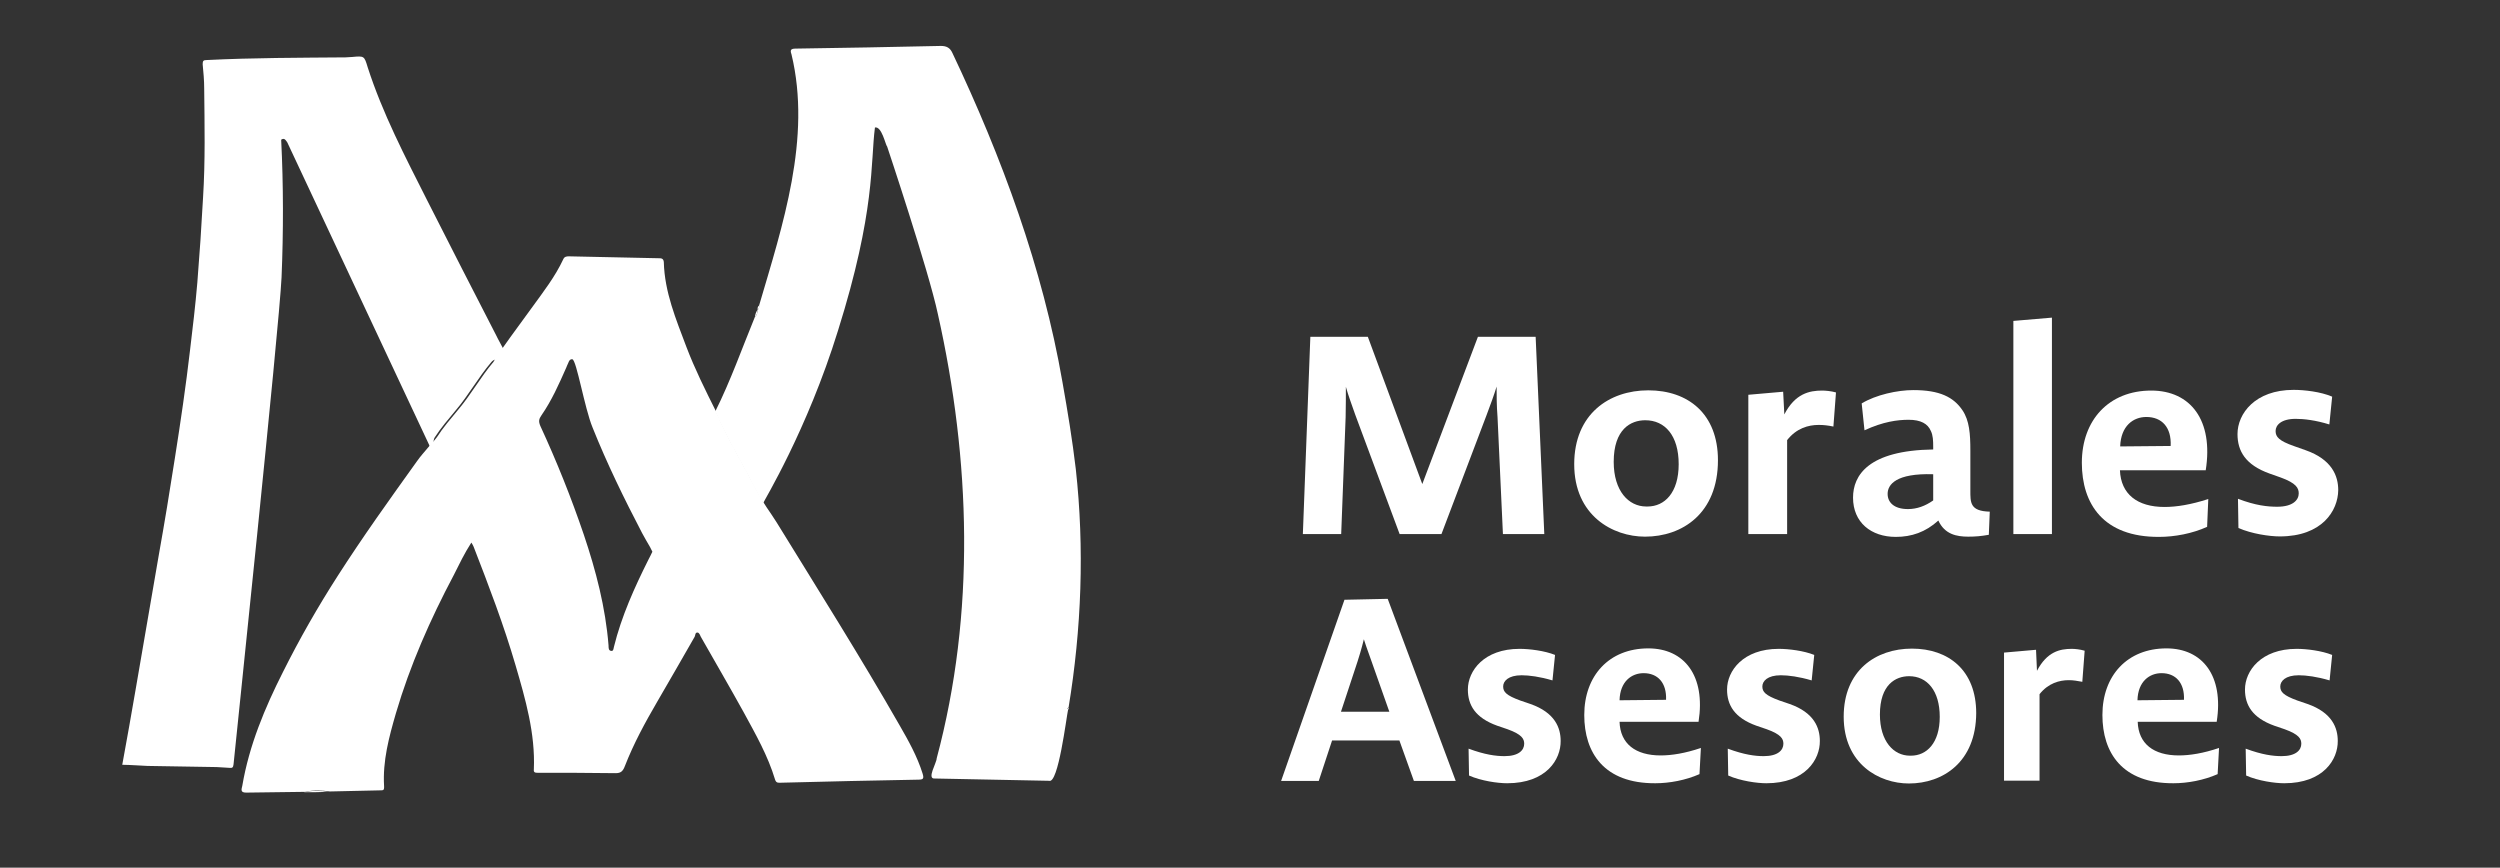 <svg xmlns="http://www.w3.org/2000/svg" width="340" height="118" viewBox="0 0 340 118" fill="none"><rect x="0" y="0" width="340" height="118" fill="#333333" stroke="none"/><path d="M41.298 107.743C42.438 107.484 43.579 107.536 44.667 107.691C43.527 107.743 42.387 107.743 41.298 107.743Z" fill="white"></path><path d="M103.03 42.118C103.03 42.481 102.978 42.844 102.666 43.103C102.718 42.74 102.822 42.429 103.03 42.118Z" fill="white"></path><path d="M103.237 41.548C103.237 41.755 103.289 42.014 103.029 42.118C103.029 41.911 103.029 41.703 103.237 41.548Z" fill="white"></path><path d="M68.147 48.39L68.769 48.079C68.665 47.82 67.577 45.85 67.473 45.591C64.311 39.423 61.15 33.306 58.04 27.137C55.085 21.28 52.027 15.422 50.006 9.15C49.539 7.595 49.539 7.595 47.881 7.75C47.57 7.75 47.311 7.802 47 7.802C40.728 7.854 34.405 7.854 28.133 8.165C27.666 8.165 27.563 8.269 27.563 8.735C27.666 9.824 27.77 10.912 27.77 12.001C27.822 16.977 27.926 21.902 27.615 26.878C27.407 30.714 27.148 34.602 26.837 38.438C26.578 41.496 26.215 44.554 25.852 47.561C25.282 52.485 24.557 57.41 23.779 62.334C23.105 66.689 22.38 71.095 21.602 75.449C20.566 81.566 19.477 87.682 18.441 93.799C17.87 97.168 17.248 100.59 16.627 104.011C17.611 104.011 19.788 104.166 20.047 104.166C23.209 104.218 26.371 104.27 29.481 104.322C30.051 104.374 30.621 104.374 31.191 104.426C31.606 104.477 31.709 104.374 31.761 103.959C31.917 102.3 37.981 44.503 38.292 37.712C38.551 31.492 38.551 25.219 38.24 18.999C38.707 18.688 38.862 19.103 39.069 19.362L58.662 61.142C59.025 61.764 58.765 60.002 59.128 59.483C59.957 58.187 60.994 56.995 61.979 55.803C63.741 53.73 65.037 51.345 66.799 49.272C67.525 48.339 68.561 49.583 68.147 48.39Z" fill="white"></path><path d="M146.308 63.786C145.842 59.846 145.22 56.062 144.494 51.967C141.799 36.416 136.253 21.384 129.515 7.18C129.204 6.506 128.738 6.247 127.96 6.247C121.377 6.403 114.795 6.506 108.212 6.61C107.539 6.61 107.435 6.817 107.642 7.388C110.389 18.792 106.45 30.61 103.237 41.548C103.237 41.755 103.288 42.014 103.029 42.118C103.029 42.481 102.977 42.844 102.666 43.103C100.904 47.405 99.349 51.812 97.276 55.959C98.831 59.639 100.956 63.06 102.77 66.637C103.599 68.347 103.599 68.088 103.599 68.088L103.807 68.399C103.807 68.244 109.767 58.55 113.966 44.969C119.097 28.641 118.371 22.057 118.993 17.34C119.926 17.133 120.445 19.777 120.652 19.932C120.652 19.932 126.301 36.831 127.545 42.688C132.003 62.542 132.677 83.38 127.39 103.13C127.39 103.752 125.99 105.981 127.131 105.877C132.314 105.981 137.497 106.084 142.68 106.188C143.924 106.655 145.013 97.635 145.272 96.443C145.064 96.287 145.22 96.287 145.324 96.235C147.086 85.557 147.5 74.568 146.308 63.786Z" fill="white"></path><path d="M72.397 41.755C73.9 39.682 75.507 37.608 76.595 35.276C76.751 34.913 77.01 34.861 77.373 34.861C81.416 34.965 85.458 35.017 89.553 35.12C89.916 35.12 90.227 35.12 90.279 35.639C90.382 39.734 91.937 43.414 93.337 47.146C94.477 50.153 95.928 53.056 97.38 55.959C98.935 59.639 101.06 63.06 102.874 66.637C103.703 68.347 104.792 69.695 105.621 71.043C111.27 80.218 117.024 89.341 122.362 98.672C123.554 100.745 124.747 102.871 125.472 105.203C125.68 105.877 125.576 106.033 124.902 106.033C118.682 106.136 112.514 106.292 106.295 106.447C105.932 106.447 105.569 106.551 105.413 106.033C104.429 102.767 102.77 99.864 101.163 96.909C99.246 93.436 97.276 90.067 95.306 86.594C95.203 86.386 95.099 86.024 94.84 86.024C94.529 86.024 94.581 86.386 94.477 86.594C92.767 89.549 91.108 92.503 89.398 95.406C87.739 98.257 86.184 101.108 84.992 104.166C84.733 104.84 84.474 105.151 83.748 105.151C80.224 105.1 76.647 105.099 73.123 105.099C72.76 105.099 72.552 105.048 72.604 104.633C72.812 99.76 71.464 95.095 70.116 90.482C68.51 84.987 66.488 79.7 64.415 74.36C64.363 74.205 64.259 74.049 64.104 73.79C63.171 75.242 62.445 76.745 61.72 78.196C58.506 84.261 55.759 90.482 53.841 97.013C52.908 100.227 52.027 103.493 52.235 106.914C52.235 107.225 52.286 107.484 51.872 107.484C49.539 107.536 47.207 107.588 44.874 107.639C43.734 107.484 42.594 107.432 41.505 107.691C38.81 107.743 36.115 107.743 33.472 107.795C32.642 107.795 32.85 107.328 32.953 106.862C33.886 101.367 36.011 96.287 38.499 91.363C40.728 86.905 43.216 82.551 45.911 78.352C49.332 73.013 53.012 67.881 56.692 62.749C57.159 62.075 57.729 61.453 58.247 60.831C58.506 60.468 59.076 59.95 59.439 59.431C60.268 58.136 61.305 56.943 62.29 55.751C64.052 53.678 65.348 51.293 67.11 49.22C67.525 48.339 71.101 43.569 72.397 41.755ZM88.724 75.034C88.62 74.827 88.516 74.62 88.413 74.412C88.05 73.79 87.687 73.168 87.324 72.494C84.888 67.829 82.556 63.06 80.586 58.136C79.498 55.492 78.409 48.961 77.839 48.857C77.373 48.805 77.321 49.375 77.114 49.738C77.062 49.842 77.062 49.894 77.01 49.997C76.025 52.226 75.04 54.455 73.641 56.477C73.278 56.995 73.226 57.306 73.485 57.928C75.714 62.749 77.684 67.674 79.394 72.702C81.053 77.626 82.349 82.602 82.763 87.786C82.763 88.097 82.763 88.46 83.074 88.512C83.437 88.615 83.437 88.201 83.489 87.993C84.525 83.795 86.288 79.907 88.206 76.071C88.361 75.812 88.516 75.449 88.724 75.034Z" fill="white"></path><path d="M145.323 96.494C145.116 96.339 145.272 96.339 145.375 96.287C145.375 96.339 145.323 96.442 145.323 96.494Z" fill="white"></path><path d="M204.398 72.635L203.667 56.773C203.54 55.151 203.54 53.753 203.54 52.577C203.19 53.721 202.713 55.024 202.173 56.455L196.038 72.635H190.349L184.309 56.391C183.833 55.024 183.356 53.753 183.038 52.608C183.038 53.753 183.038 55.342 183.006 56.741L182.402 72.635H177.189L178.207 45.806H186.026L193.432 65.832L200.997 45.806H208.848L210.024 72.635H204.398Z" fill="white"></path><path d="M223.724 72.985C219.337 72.985 214.093 70.124 214.093 63.13C214.093 56.328 218.829 53.085 224.169 53.085C229.572 53.085 233.641 56.264 233.641 62.59C233.641 69.838 228.778 72.985 223.724 72.985ZM223.756 57.154C221.785 57.154 219.464 58.362 219.464 62.812C219.464 66.786 221.499 68.884 223.883 68.884H224.073C226.362 68.884 228.301 67.04 228.301 63.13C228.301 59.22 226.426 57.154 223.756 57.154Z" fill="white"></path><path d="M249.343 58.012C248.58 57.853 248.008 57.79 247.34 57.79C245.942 57.79 244.321 58.235 243.049 59.856V72.635H237.773V53.689L242.509 53.276L242.668 56.359C244.13 53.53 246.069 53.117 247.817 53.117C248.23 53.117 249.025 53.181 249.693 53.371L249.343 58.012Z" fill="white"></path><path d="M270.48 72.731C269.432 72.921 268.637 72.985 267.683 72.985C266.094 72.985 264.473 72.667 263.615 70.791C261.867 72.381 259.959 73.017 257.83 73.017C254.46 73.017 252.013 71.046 252.013 67.676C252.013 64.656 254.079 61.255 262.915 61.128V60.778C262.915 59.92 262.884 59.189 262.598 58.616C262.184 57.631 261.231 57.09 259.578 57.09C258.052 57.09 256.113 57.345 253.571 58.521L253.189 54.865C255.128 53.689 258.052 53.053 260.214 53.053C263.805 53.053 265.681 54.007 266.889 55.787C267.842 57.186 267.969 59.03 267.969 61.255V66.659C267.969 68.344 267.906 69.52 270.608 69.584L270.48 72.731ZM262.915 64.497C257.862 64.338 256.717 65.896 256.717 67.168C256.717 68.312 257.575 69.234 259.483 69.234C260.69 69.234 261.835 68.821 262.915 68.058V64.497Z" fill="white"></path><path d="M273.818 72.635V43.644L279.063 43.199V72.635H273.818Z" fill="white"></path><path d="M300.168 71.65C298.134 72.572 295.75 73.017 293.62 73.017C286.055 73.049 283.131 68.534 283.131 62.94C283.131 57.122 286.818 53.117 292.572 53.117C297.911 53.117 301.058 57.154 299.978 63.957H288.312C288.439 67.199 290.664 68.948 294.383 68.948C296.004 68.948 297.975 68.63 300.327 67.867L300.168 71.65ZM291.904 56.709C290.124 56.709 288.439 57.917 288.344 60.714L295.21 60.651C295.337 58.139 294.034 56.709 291.904 56.709Z" fill="white"></path><path d="M310.054 72.953C308.655 72.953 306.239 72.603 304.428 71.809L304.364 67.835C306.78 68.757 308.401 68.916 309.704 68.916C311.834 68.916 312.628 67.994 312.628 67.104C312.628 66.373 312.279 65.705 310.181 64.942L308.655 64.402C305.381 63.226 304.3 61.35 304.3 59.03C304.3 56.264 306.684 53.022 311.929 53.022C313.391 53.022 315.616 53.276 317.174 53.943L316.792 57.726C314.949 57.154 313.359 56.963 312.215 56.963C310.244 56.963 309.481 57.822 309.481 58.616C309.481 59.411 309.926 59.952 312.024 60.683L313.55 61.223C317.174 62.495 318 64.752 318 66.659C317.968 69.456 315.807 72.953 310.054 72.953Z" fill="white"></path><path d="M192.288 106.204L190.317 100.705H181.163L179.351 106.204H174.233L182.847 81.568L188.728 81.441L197.977 106.204H192.288ZM186.535 89.96C185.931 88.339 185.517 87.036 185.486 86.94C185.454 87.036 185.168 88.307 184.627 89.96L182.371 96.795H188.95L186.535 89.96Z" fill="white"></path><path d="M204.97 106.522C203.699 106.522 201.442 106.204 199.789 105.473L199.726 101.817C201.951 102.644 203.444 102.835 204.621 102.835C206.559 102.835 207.291 102.008 207.291 101.15C207.291 100.482 206.973 99.878 205.034 99.179L203.635 98.702C200.616 97.621 199.63 95.873 199.63 93.775C199.63 91.232 201.823 88.244 206.655 88.244C208.022 88.244 210.056 88.498 211.486 89.07L211.137 92.535C209.42 92.026 207.958 91.836 206.941 91.836C205.129 91.836 204.43 92.63 204.43 93.362C204.43 94.093 204.843 94.57 206.75 95.269L208.149 95.746C211.486 96.922 212.249 98.988 212.249 100.768C212.281 103.28 210.31 106.522 204.97 106.522Z" fill="white"></path><path d="M231.13 105.282C229.254 106.109 227.061 106.522 225.122 106.522C218.161 106.554 215.459 102.39 215.459 97.24C215.459 91.868 218.861 88.18 224.169 88.18C229.064 88.18 231.988 91.899 231.003 98.162H220.259C220.354 101.15 222.421 102.739 225.853 102.739C227.347 102.739 229.159 102.453 231.321 101.722L231.13 105.282ZM223.533 91.55C221.912 91.55 220.323 92.662 220.259 95.237L226.584 95.174C226.68 92.885 225.472 91.55 223.533 91.55Z" fill="white"></path><path d="M240.22 106.522C238.949 106.522 236.692 106.204 235.039 105.473L234.976 101.817C237.201 102.644 238.695 102.835 239.871 102.835C241.81 102.835 242.541 102.008 242.541 101.15C242.541 100.482 242.223 99.878 240.284 99.179L238.885 98.702C235.866 97.621 234.88 95.873 234.88 93.775C234.88 91.232 237.074 88.244 241.905 88.244C243.272 88.244 245.306 88.498 246.737 89.07L246.387 92.535C244.67 92.026 243.208 91.836 242.191 91.836C240.379 91.836 239.68 92.63 239.68 93.362C239.68 94.093 240.093 94.57 242 95.269L243.399 95.746C246.737 96.922 247.499 98.988 247.499 100.768C247.531 103.28 245.529 106.522 240.22 106.522Z" fill="white"></path><path d="M259.61 106.554C255.573 106.554 250.742 103.916 250.742 97.462C250.742 91.2 255.096 88.212 260.023 88.212C264.982 88.212 268.764 91.136 268.764 96.986C268.732 103.629 264.25 106.554 259.61 106.554ZM259.642 91.963C257.83 91.963 255.668 93.076 255.668 97.176C255.668 100.832 257.544 102.771 259.737 102.771H259.896C262.025 102.771 263.805 101.055 263.805 97.494C263.805 93.934 262.089 91.963 259.642 91.963Z" fill="white"></path><path d="M283.195 92.726C282.495 92.599 281.987 92.503 281.351 92.503C280.08 92.503 278.554 92.917 277.378 94.411V106.173H272.547V88.752L276.901 88.371L277.028 91.232C278.395 88.625 280.143 88.244 281.764 88.244C282.146 88.244 282.877 88.307 283.513 88.498L283.195 92.726Z" fill="white"></path><path d="M301.599 105.282C299.723 106.109 297.53 106.522 295.591 106.522C288.63 106.554 285.928 102.39 285.928 97.24C285.928 91.868 289.329 88.18 294.638 88.18C299.533 88.18 302.457 91.899 301.471 98.162H290.728C290.823 101.15 292.889 102.739 296.322 102.739C297.816 102.739 299.628 102.453 301.789 101.722L301.599 105.282ZM293.97 91.55C292.349 91.55 290.76 92.662 290.696 95.237L297.021 95.174C297.117 92.885 295.909 91.55 293.97 91.55Z" fill="white"></path><path d="M310.657 106.522C309.386 106.522 307.129 106.204 305.476 105.473L305.413 101.817C307.638 102.644 309.132 102.835 310.308 102.835C312.247 102.835 312.978 102.008 312.978 101.15C312.978 100.482 312.66 99.878 310.721 99.179L309.322 98.702C306.303 97.621 305.317 95.873 305.317 93.775C305.317 91.232 307.511 88.244 312.342 88.244C313.709 88.244 315.743 88.498 317.173 89.07L316.824 92.535C315.107 92.026 313.645 91.836 312.628 91.836C310.816 91.836 310.117 92.63 310.117 93.362C310.117 94.093 310.53 94.57 312.437 95.269L313.836 95.746C317.173 96.922 317.936 98.988 317.936 100.768C317.968 103.28 315.997 106.522 310.657 106.522Z" fill="white"></path></svg>